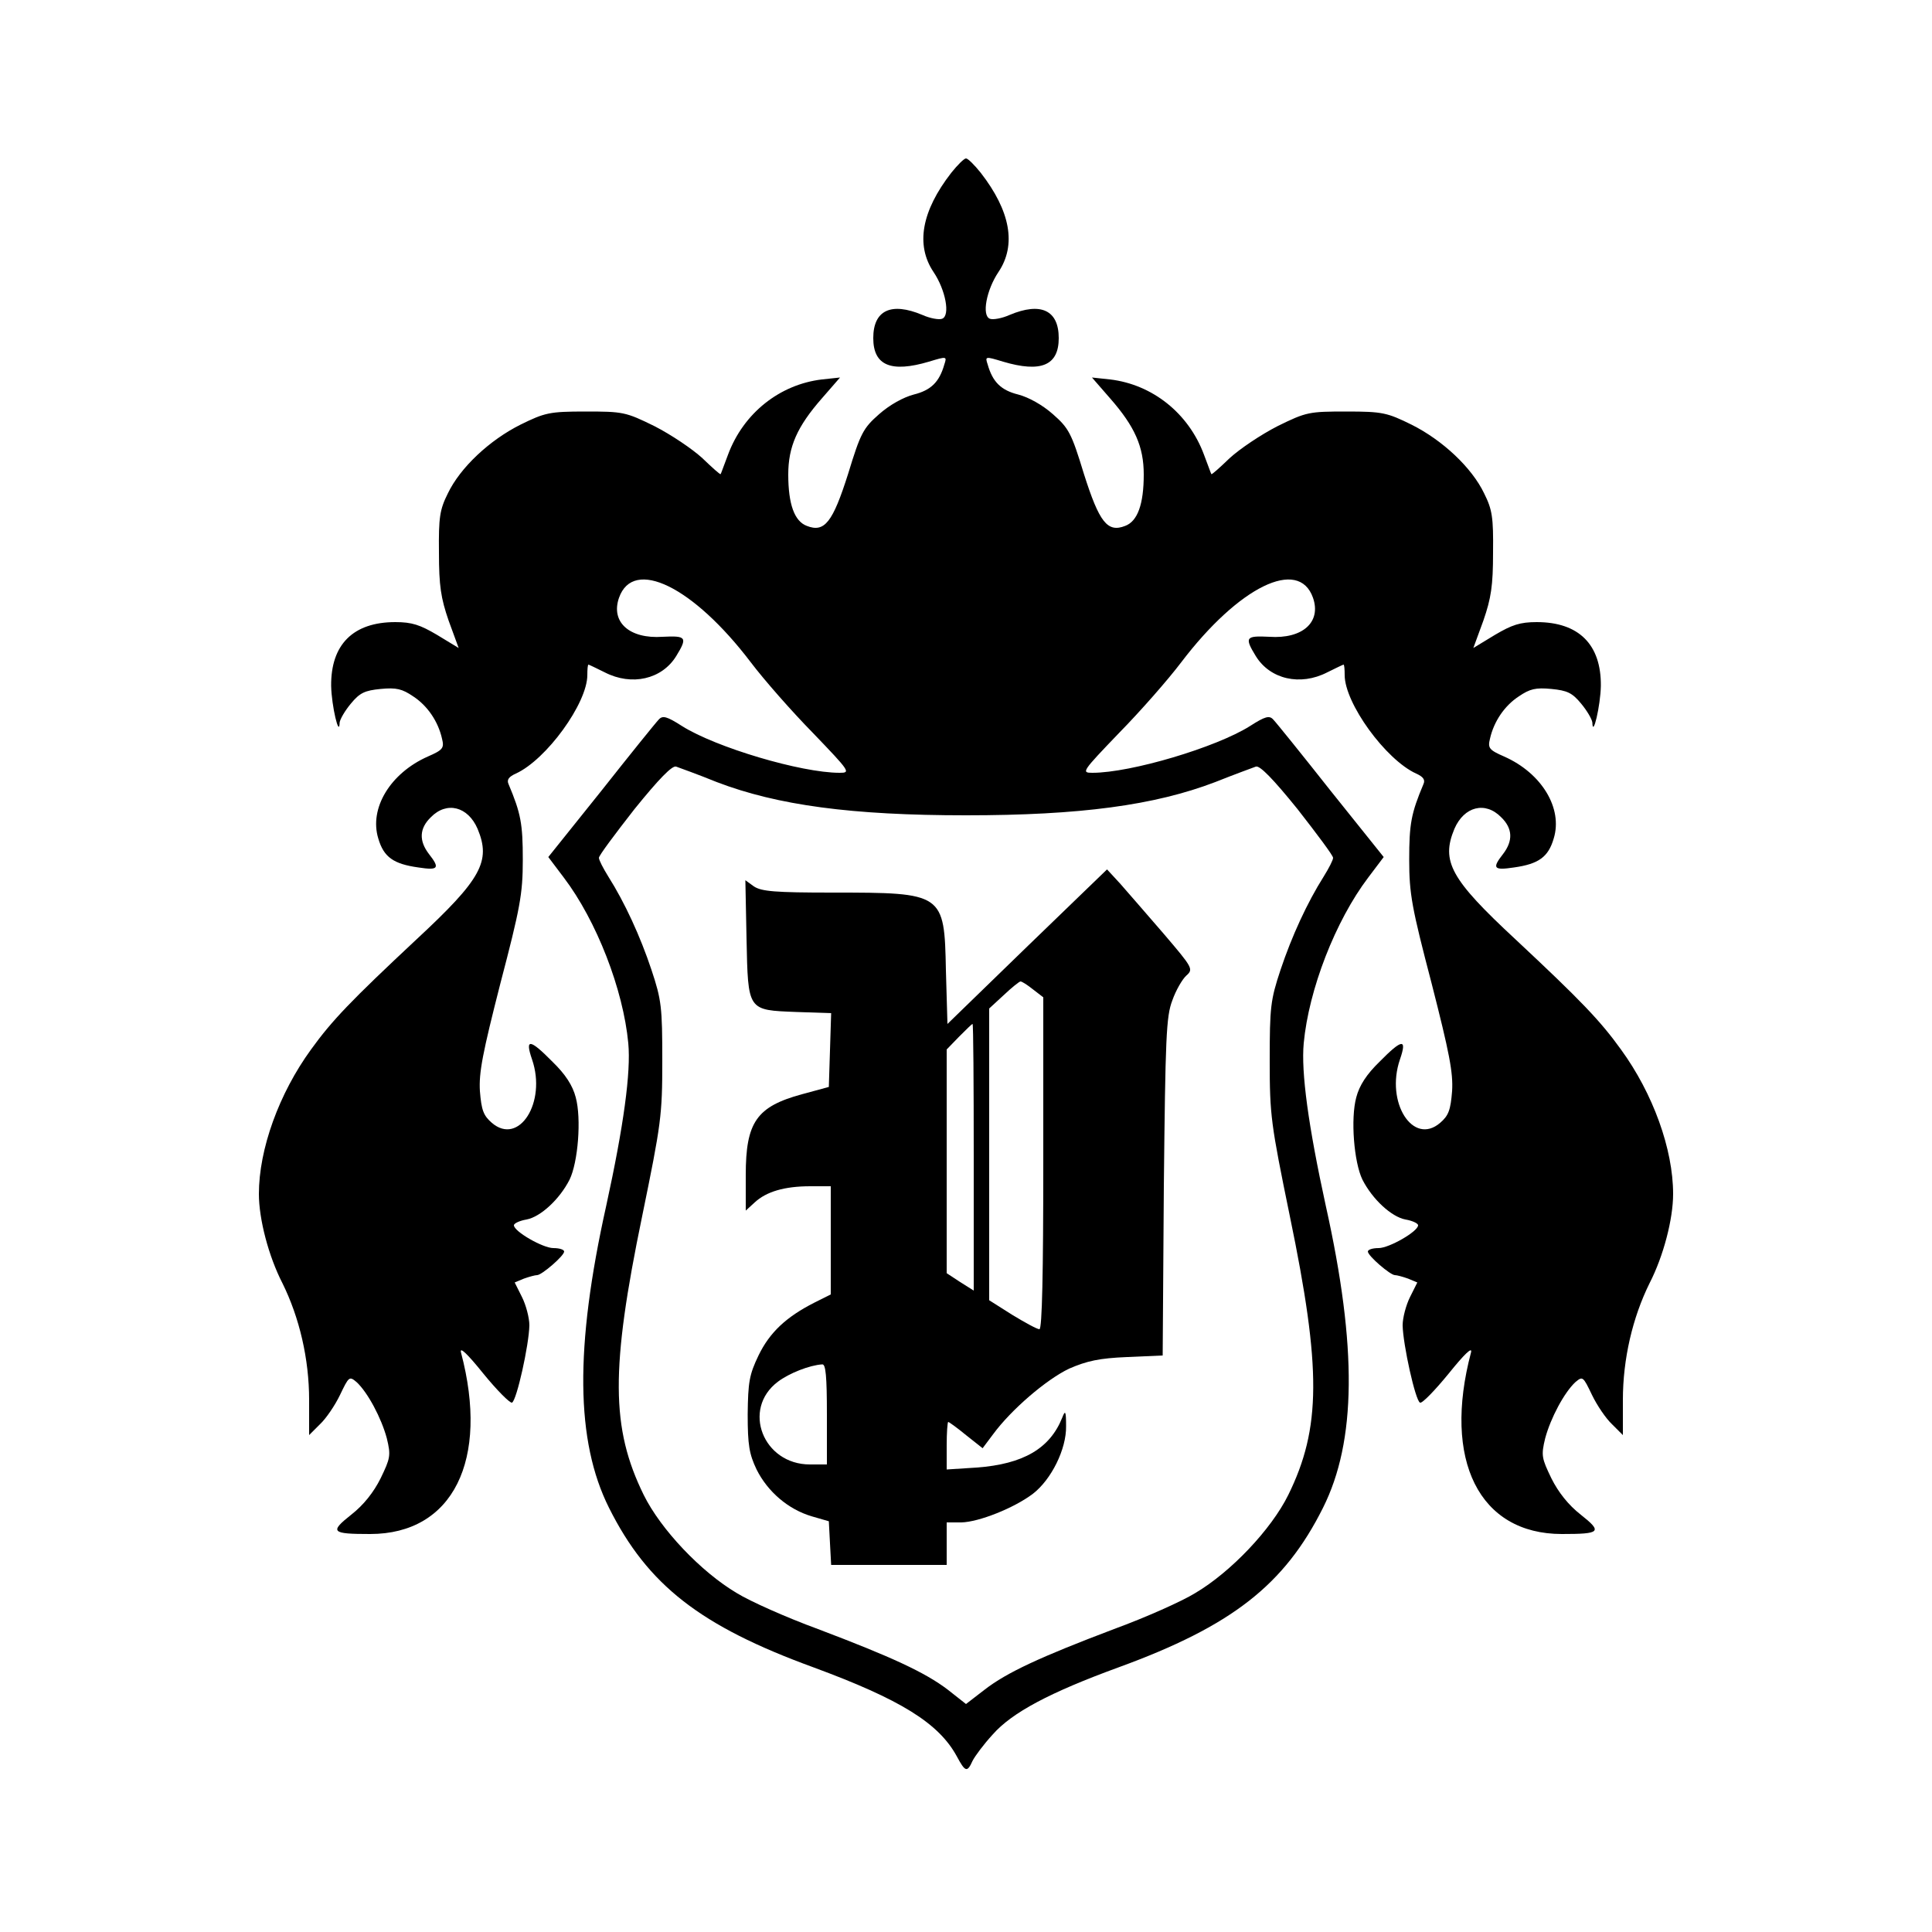 <?xml version="1.0" standalone="no"?>
<!DOCTYPE svg PUBLIC "-//W3C//DTD SVG 20010904//EN"
 "http://www.w3.org/TR/2001/REC-SVG-20010904/DTD/svg10.dtd">
<svg version="1.0" xmlns="http://www.w3.org/2000/svg"
 width="500pt" height="500pt" viewBox="0 0 500 500"
 preserveAspectRatio="xMidYMid meet">
<g transform="translate(0,500) scale(0.1,-0.1)"
fill="#000000" stroke="none">
<path d="M2462 4553 c-77 -99 -93 -187 -46 -257 31 -46 44 -113 22 -121 -8 -3
-31 1 -51 10 -81 34 -127 12 -127 -60 0 -71 46 -90 144 -61 46 14 47 14 40 -7
-13 -46 -35 -67 -79 -78 -27 -7 -63 -27 -90 -51 -41 -36 -48 -49 -80 -154 -40
-126 -61 -153 -107 -135 -32 12 -48 56 -48 133 0 72 23 124 87 197 l47 54 -47
-5 c-109 -13 -203 -87 -243 -195 -10 -26 -18 -49 -19 -50 -1 -2 -22 17 -47 41
-26 24 -81 61 -124 83 -75 37 -82 38 -179 38 -93 0 -105 -3 -168 -34 -80 -40
-156 -111 -188 -178 -21 -42 -24 -62 -23 -153 0 -86 5 -118 25 -176 l26 -71
-56 34 c-44 26 -65 33 -108 33 -109 0 -167 -58 -166 -165 1 -52 21 -136 22
-95 1 9 14 31 29 49 23 28 36 34 77 38 41 4 56 0 84 -19 37 -24 65 -65 75
-110 6 -24 2 -29 -37 -46 -97 -43 -152 -134 -128 -212 14 -48 39 -66 104 -75
52 -8 56 -2 27 35 -26 34 -25 66 5 95 41 42 96 28 121 -30 35 -84 10 -130
-158 -286 -169 -158 -219 -210 -273 -285 -83 -114 -135 -258 -135 -374 0 -65
25 -161 61 -231 44 -89 69 -196 69 -302 l0 -91 28 28 c16 15 39 49 52 76 23
48 24 49 43 33 29 -27 64 -93 78 -145 11 -45 9 -52 -16 -104 -18 -36 -44 -69
-76 -94 -57 -45 -51 -50 49 -50 214 0 309 191 235 470 -4 16 17 -4 58 -55 35
-43 69 -77 74 -75 12 5 44 149 45 200 0 20 -9 53 -19 73 l-19 38 24 10 c14 5
29 9 34 9 12 0 70 50 70 61 0 5 -12 9 -28 9 -27 0 -102 43 -102 59 0 5 15 12
33 15 36 7 85 52 111 103 22 45 31 158 16 213 -8 31 -27 60 -60 92 -59 60 -72
61 -53 6 38 -111 -34 -224 -104 -164 -22 19 -27 33 -31 82 -3 48 7 99 53 279
51 195 58 231 58 320 0 93 -5 120 -37 196 -5 11 1 19 19 27 79 36 185 182 185
255 0 15 1 27 3 27 1 0 20 -9 42 -20 70 -36 148 -18 185 42 30 49 26 53 -35
50 -86 -6 -135 38 -113 101 37 105 192 29 341 -167 34 -45 106 -127 161 -183
96 -100 98 -103 69 -103 -100 0 -321 66 -408 121 -39 25 -50 28 -60 17 -7 -7
-74 -90 -149 -185 l-137 -171 40 -53 c85 -112 154 -290 167 -429 7 -75 -12
-214 -57 -420 -82 -368 -79 -610 7 -782 100 -200 236 -306 529 -413 225 -83
324 -144 371 -230 22 -41 27 -43 41 -12 6 12 29 43 52 68 50 57 148 109 326
174 293 107 429 213 529 413 86 172 89 414 7 782 -45 206 -64 345 -57 420 13
139 82 317 167 429 l40 53 -137 171 c-75 95 -142 178 -149 185 -10 11 -21 8
-60 -17 -87 -55 -308 -121 -408 -121 -29 0 -27 3 69 103 55 56 127 138 161
183 149 196 304 272 341 167 22 -63 -27 -107 -113 -101 -61 3 -65 -1 -35 -50
37 -60 115 -78 185 -42 22 11 41 20 42 20 2 0 3 -12 3 -27 0 -73 106 -219 185
-255 18 -8 24 -16 19 -27 -32 -76 -37 -103 -37 -196 0 -89 7 -125 58 -320 46
-180 56 -231 53 -279 -4 -49 -9 -63 -31 -82 -70 -60 -142 53 -104 164 19 55 6
54 -53 -6 -33 -32 -52 -61 -60 -92 -15 -55 -6 -168 16 -213 26 -51 75 -96 111
-103 18 -3 33 -10 33 -15 0 -16 -75 -59 -102 -59 -16 0 -28 -4 -28 -9 0 -11
58 -61 70 -61 5 0 20 -4 34 -9 l24 -10 -19 -38 c-10 -20 -19 -53 -19 -73 1
-50 33 -195 45 -200 5 -3 38 31 74 75 41 51 62 71 58 55 -74 -279 21 -470 235
-470 100 0 106 5 49 50 -32 25 -58 58 -76 94 -25 52 -27 59 -16 104 14 52 49
118 78 145 19 16 20 15 43 -33 13 -27 36 -61 52 -76 l28 -28 0 91 c0 106 25
213 69 302 36 70 61 166 61 231 0 116 -52 260 -135 374 -54 75 -104 127 -273
285 -168 156 -193 202 -158 286 25 58 80 72 121 30 30 -29 31 -61 5 -95 -29
-37 -25 -43 28 -35 64 9 89 27 103 75 24 78 -31 169 -128 212 -39 17 -43 22
-37 46 10 45 38 86 75 110 28 19 43 23 84 19 41 -4 54 -10 77 -38 15 -18 28
-40 29 -49 1 -41 21 43 22 95 1 107 -57 165 -166 165 -43 0 -64 -7 -108 -33
l-56 -34 26 71 c20 58 25 90 25 176 1 91 -2 111 -23 153 -32 67 -108 138 -188
178 -63 31 -75 34 -168 34 -97 0 -104 -1 -179 -38 -43 -22 -98 -59 -124 -83
-25 -24 -46 -43 -47 -41 -1 1 -9 24 -19 50 -40 108 -134 182 -243 195 l-47 5
47 -54 c64 -73 87 -125 87 -197 0 -77 -16 -121 -48 -133 -46 -18 -67 9 -107
135 -32 105 -39 118 -80 154 -27 24 -63 44 -90 51 -44 11 -66 32 -79 78 -7 21
-6 21 40 7 98 -29 144 -10 144 61 0 72 -46 94 -127 60 -20 -9 -43 -13 -51 -10
-22 8 -9 75 22 121 47 70 31 158 -46 257 -16 20 -33 37 -38 37 -5 0 -22 -17
-38 -37z m-607 -1577 c157 -60 349 -86 645 -86 296 0 488 26 645 86 50 20 97
37 105 40 10 4 45 -32 108 -110 50 -64 92 -120 92 -126 0 -6 -11 -27 -24 -48
-43 -68 -83 -155 -112 -242 -26 -78 -28 -97 -28 -235 0 -142 3 -163 52 -402
82 -396 81 -549 -4 -722 -44 -89 -148 -199 -241 -254 -34 -21 -128 -63 -210
-93 -190 -72 -277 -112 -335 -157 l-48 -37 -47 37 c-59 45 -146 85 -336 157
-82 30 -176 72 -210 93 -93 55 -197 165 -241 254 -85 173 -86 326 -4 722 49
239 52 260 52 402 0 138 -2 157 -28 235 -29 87 -69 174 -112 242 -13 21 -24
42 -24 48 0 6 42 62 92 126 63 78 98 114 108 110 8 -3 56 -20 105 -40z"/>
<path d="M2658 2550 l-206 -200 -4 139 c-4 200 -6 201 -293 201 -150 0 -184 3
-204 16 l-22 16 3 -151 c4 -188 2 -185 129 -190 l90 -3 -3 -96 -3 -95 -70 -19
c-117 -32 -145 -72 -145 -209 l0 -92 23 21 c30 28 77 42 144 42 l53 0 0 -140
0 -140 -42 -21 c-73 -37 -116 -77 -145 -137 -24 -50 -27 -69 -28 -152 0 -80 4
-103 23 -143 29 -58 82 -103 142 -121 l45 -13 3 -57 3 -56 149 0 150 0 0 55 0
55 38 0 c45 1 136 37 185 74 48 37 87 116 86 175 0 39 -2 43 -10 22 -32 -80
-101 -120 -221 -129 l-78 -5 0 62 c0 33 2 61 4 61 2 0 23 -15 46 -34 l43 -34
27 36 c47 64 138 142 197 170 46 20 78 27 150 30 l92 4 3 437 c4 386 6 441 22
482 9 26 26 55 36 64 19 17 17 20 -58 108 -42 49 -93 107 -112 129 l-35 38
-207 -200z m16 -111 l26 -20 0 -430 c0 -281 -3 -429 -10 -429 -6 0 -37 17 -70
37 l-60 38 0 377 0 378 38 35 c20 19 40 35 43 35 4 0 18 -9 33 -21z m-154
-434 l0 -345 -35 22 -35 23 0 290 0 289 32 33 c18 18 33 33 35 33 2 0 3 -155
3 -345z m-380 -665 l0 -130 -44 0 c-121 0 -177 143 -83 214 29 22 82 43 115
45 9 1 12 -31 12 -129z"/>
</g>
</svg>
